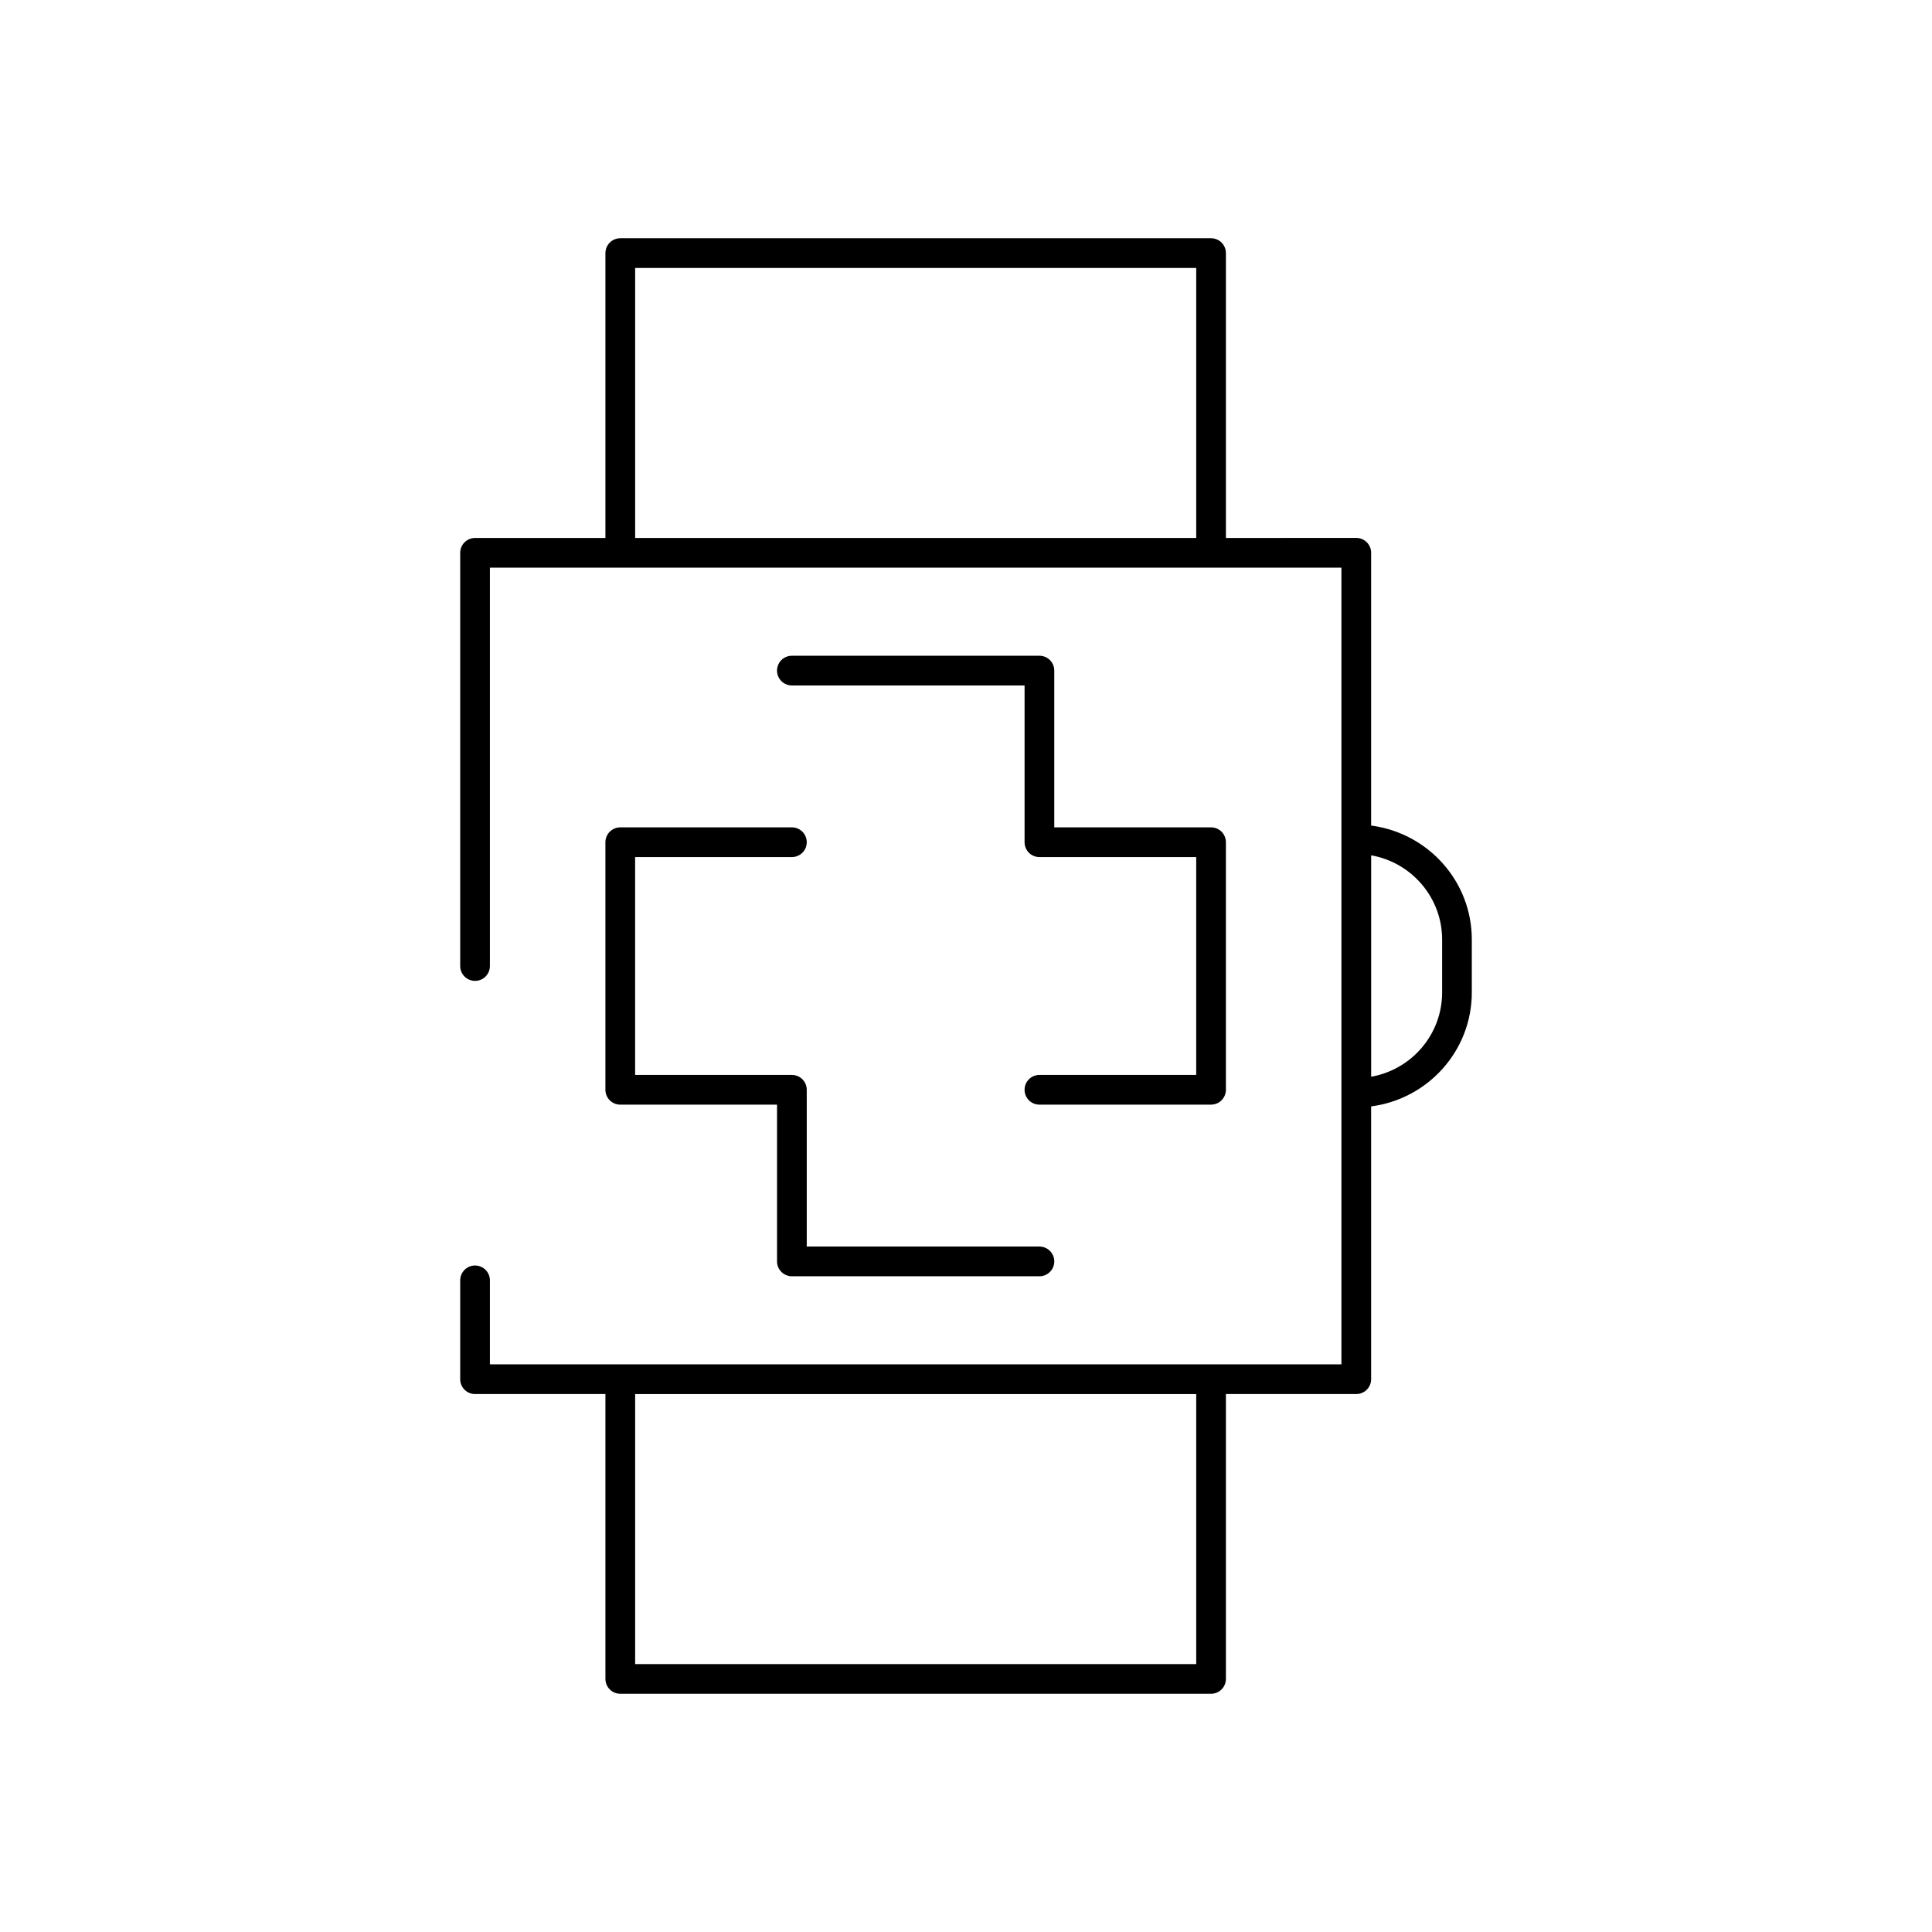 <?xml version="1.0" encoding="UTF-8"?>
<!-- Uploaded to: ICON Repo, www.svgrepo.com, Generator: ICON Repo Mixer Tools -->
<svg fill="#000000" width="800px" height="800px" version="1.1" viewBox="144 144 512 512" xmlns="http://www.w3.org/2000/svg">
 <g>
  <path d="m468.88 588.93v-75.492h34.547c2.176 0 3.938-1.762 3.938-3.938v-72.293c15.012-1.953 26.68-14.68 26.68-30.215v-13.992c0-15.535-11.668-28.258-26.68-30.215v-72.293c0-2.176-1.762-3.938-3.938-3.938l-34.547 0.012v-75.492c0-2.176-1.762-3.938-3.938-3.938h-156.56c-2.176 0-3.938 1.762-3.938 3.938v75.492h-34.551c-2.176 0-3.938 1.762-3.938 3.938v109.5c0 2.176 1.762 3.938 3.938 3.938s3.938-1.762 3.938-3.938v-105.57h225.66v211.13h-225.66v-22.254c0-2.176-1.762-3.938-3.938-3.938s-3.938 1.762-3.938 3.938v26.191c0 2.176 1.762 3.938 3.938 3.938h34.551v75.488c0 2.176 1.762 3.938 3.938 3.938h156.56c2.176 0 3.938-1.762 3.938-3.938zm-156.56-373.92h148.69v71.555h-148.69zm213.86 178v13.992c0 11.191-8.145 20.465-18.809 22.344v-58.676c10.664 1.875 18.809 11.148 18.809 22.34zm-213.86 191.99v-71.555h148.69v71.555z"/>
  <path d="m419.46 317.78h-65.602c-2.176 0-3.938 1.762-3.938 3.938s1.762 3.938 3.938 3.938h61.664v41.543c0 2.176 1.762 3.938 3.938 3.938l41.547-0.004v57.734h-41.547c-2.176 0-3.938 1.762-3.938 3.938 0 2.176 1.762 3.938 3.938 3.938l45.48-0.004c2.176 0 3.938-1.762 3.938-3.938v-65.605c0-2.176-1.762-3.938-3.938-3.938h-41.547v-41.543c0-2.176-1.758-3.934-3.934-3.934z"/>
  <path d="m304.44 367.2v65.605c0 2.176 1.762 3.938 3.938 3.938h41.543v41.543c0 2.176 1.762 3.938 3.938 3.938h65.602c2.176 0 3.938-1.762 3.938-3.938s-1.762-3.938-3.938-3.938h-61.664v-41.543c0-2.176-1.762-3.938-3.938-3.938h-41.543v-57.734h41.543c2.176 0 3.938-1.762 3.938-3.938 0-2.176-1.762-3.938-3.938-3.938h-45.48c-2.176 0.008-3.938 1.766-3.938 3.941z"/>
 </g>
</svg>